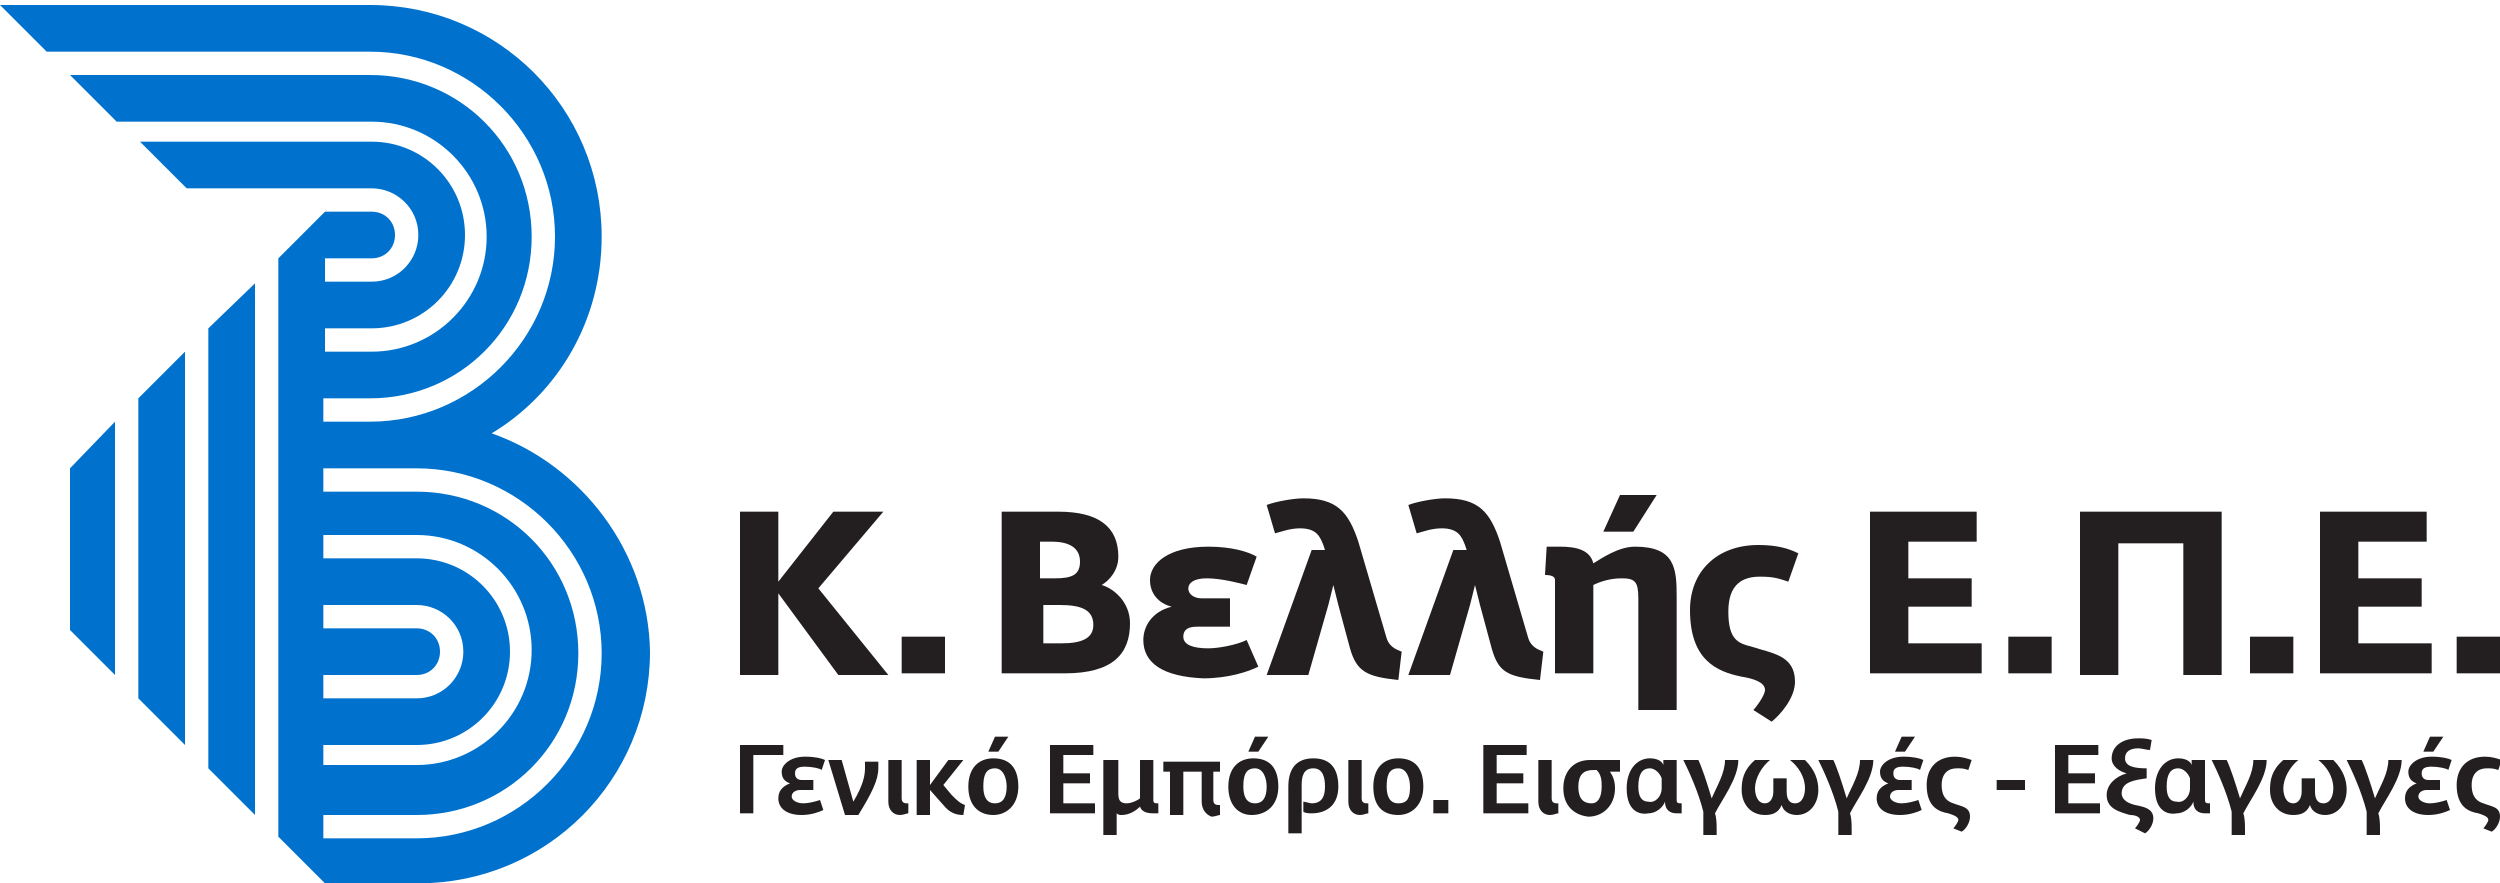 <?xml version="1.0" encoding="utf-8"?>
<!-- Generator: Adobe Illustrator 22.0.0, SVG Export Plug-In . SVG Version: 6.00 Build 0)  -->
<svg version="1.1" id="Layer_1" xmlns="http://www.w3.org/2000/svg" xmlns:xlink="http://www.w3.org/1999/xlink" x="0px" y="0px"
	 viewBox="0 0 150 53" style="enable-background:new 0 0 150 53;" xml:space="preserve">
<style type="text/css">
	.st0{fill:#0072CE;}
	.st1{fill:#231F20;}
</style>
<g>
	<g id="XMLID_1_">
		<path id="XMLID_46_" class="st0" d="M29.5,26c4-2.4,6.6-6.8,6.6-11.8c0-7.7-6.2-13.9-13.9-13.9l0,0H0l2.8,2.8h19.4l0,0
			c6.1,0,11.1,5,11.1,11.1s-5,11.1-11.1,11.1h-2.8v-1.4h2.8c5.4,0,9.7-4.3,9.7-9.7c0-5.4-4.3-9.7-9.7-9.7l0,0h-18L7,7.3h15.3l0,0
			c3.8,0,6.9,3.1,6.9,6.9s-3.1,6.9-6.9,6.9l0,0h-2.8v-1.4h2.8c3.1,0,5.6-2.5,5.6-5.6s-2.5-5.6-5.6-5.6l0,0H8.4l2.8,2.8h11.1l0,0
			c1.5,0,2.8,1.2,2.8,2.8c0,1.5-1.2,2.8-2.8,2.8l0,0h-2.8v-1.4h2.8c0.8,0,1.4-0.6,1.4-1.4s-0.6-1.4-1.4-1.4h-2.8l0,0l-2.8,2.8v34.7
			l2.8,2.8h5.6l0,0C32.8,53,39,46.8,39,39.1C38.9,33.1,34.9,27.9,29.5,26z M19.4,40.5H25l0,0c0.8,0,1.4-0.6,1.4-1.4
			s-0.6-1.4-1.4-1.4l0,0h-5.6v-1.4H25l0,0c1.5,0,2.8,1.2,2.8,2.8c0,1.5-1.2,2.8-2.8,2.8l0,0h-5.6V40.5z M19.4,44.7H25l0,0
			c3.1,0,5.6-2.5,5.6-5.6s-2.5-5.6-5.6-5.6l0,0h-5.6v-1.4H25l0,0c3.8,0,6.9,3.1,6.9,6.9s-3.1,6.9-6.9,6.9l0,0h-5.6V44.7z M25,50.3
			L25,50.3h-5.6v-1.4H25l0,0c5.4,0,9.7-4.3,9.7-9.7c0-5.4-4.3-9.7-9.7-9.7l0,0h-5.6v-1.4H25l0,0c6.1,0,11.1,5,11.1,11.1
			S31.1,50.3,25,50.3z"/>
		<polygon id="XMLID_45_" class="st0" points="4.2,37.8 6.9,40.5 6.9,25.3 4.2,28.1 		"/>
		<polygon id="XMLID_44_" class="st0" points="8.3,41.9 11.1,44.7 11.1,21.1 8.3,23.9 		"/>
		<polygon id="XMLID_43_" class="st0" points="12.5,46.1 15.3,48.9 15.3,17 12.5,19.7 		"/>
	</g>
	<g>
		<g id="XMLID_2568_">
			<path id="XMLID_2598_" class="st1" d="M44.4,30.7h2.3v4.2l3.3-4.2h3l-3.9,4.6l4.2,5.2h-3l-3.6-4.9v4.9h-2.3V30.7z"/>
			<path id="XMLID_2596_" class="st1" d="M54.1,38.2h2.6v2.2h-2.6V38.2z"/>
			<path id="XMLID_2592_" class="st1" d="M60.1,30.7h3.4c2.4,0,3.6,0.9,3.6,2.7c0,0.8-0.5,1.4-1,1.7l0,0c0.7,0.2,1.7,1,1.7,2.3
				c0,1.8-1,3-3.9,3h-3.8L60.1,30.7L60.1,30.7z M63.3,34.7c1,0,1.5-0.2,1.5-1s-0.6-1.2-1.7-1.2h-0.7v2.2H63.3z M63.7,38.6
				c1.2,0,1.9-0.3,1.9-1.1c0-0.9-0.7-1.2-2-1.2h-1v2.3L63.7,38.6L63.7,38.6z"/>
			<path id="XMLID_2590_" class="st1" d="M68.6,38.4c0-0.8,0.5-1.7,1.7-2c-0.8-0.2-1.3-0.8-1.3-1.6c0-1,1.1-2,3.5-2
				c1.4,0,2.4,0.3,2.9,0.6l-0.6,1.7c-0.4-0.1-1.5-0.4-2.4-0.4c-0.8,0-1.1,0.3-1.1,0.6c0,0.4,0.4,0.6,0.8,0.6h1.7v1.7h-1.9
				c-0.3,0-0.9,0-0.9,0.6c0,0.5,0.6,0.7,1.5,0.7c0.6,0,1.7-0.2,2.3-0.5l0.7,1.6c-0.6,0.3-1.8,0.7-3.3,0.7
				C69.8,40.6,68.6,39.8,68.6,38.4z"/>
			<path id="XMLID_2588_" class="st1" d="M81,38.9l-0.7-2.6L80,35.1l-0.3,1.2l-1.2,4.2H76l2.7-7.5h0.8l-0.1-0.3
				c-0.2-0.5-0.4-1-1.4-1c-0.6,0-1.1,0.2-1.5,0.3L76,30.3c0.5-0.2,1.6-0.4,2.2-0.4c2,0,2.7,0.8,3.3,2.6l1.7,5.8
				c0.2,0.6,0.7,0.7,0.9,0.8l-0.2,1.7C82,40.6,81.4,40.3,81,38.9z"/>
			<path id="XMLID_2586_" class="st1" d="M89.5,38.9l-0.7-2.6l-0.3-1.2l-0.3,1.2L87,40.5h-2.5l2.7-7.5H88l-0.1-0.3
				c-0.2-0.5-0.4-1-1.4-1c-0.6,0-1.1,0.2-1.5,0.3l-0.5-1.7c0.5-0.2,1.6-0.4,2.2-0.4c2,0,2.7,0.8,3.3,2.6l1.7,5.8
				c0.2,0.6,0.7,0.7,0.9,0.8l-0.2,1.7C90.4,40.6,89.9,40.3,89.5,38.9z"/>
			<path id="XMLID_2583_" class="st1" d="M98.3,35.9c0-1-0.2-1.2-1-1.2c-0.7,0-1.3,0.2-1.7,0.4v5.3h-2.3v-5.6c0-0.2-0.2-0.3-0.6-0.3
				l0.1-1.7c0.2,0,0.6,0,0.8,0c1,0,1.8,0.2,2,1c0.5-0.3,1.5-1,2.5-1c2.4,0,2.5,1.3,2.5,3v6.8h-2.3V35.9z M97.2,29.7h2.2L98,31.9
				h-1.8L97.2,29.7z"/>
			<path id="XMLID_2581_" class="st1" d="M105.2,42.6c0.2-0.2,0.7-0.9,0.7-1.2c0-0.5-0.8-0.7-1.4-0.8c-1.5-0.3-3.1-1-3.1-4
				c0-2.3,1.6-3.9,4.1-3.9c1.1,0,1.8,0.2,2.4,0.5l-0.6,1.7c-0.6-0.2-0.9-0.3-1.7-0.3c-1,0-1.9,0.4-1.9,2.1s0.6,1.9,1.4,2.1
				c1.2,0.4,2.6,0.5,2.6,2.1c0,1-0.9,2-1.4,2.4L105.2,42.6z"/>
			<path id="XMLID_2579_" class="st1" d="M112.2,30.7h6.4v1.8h-4.1v2.2h3.8v1.7h-3.8v2.2h4.4v1.8h-6.7L112.2,30.7L112.2,30.7z"/>
			<path id="XMLID_2577_" class="st1" d="M120.5,38.2h2.6v2.2h-2.6V38.2z"/>
			<path id="XMLID_2575_" class="st1" d="M124.7,30.7h8.6v9.8H131v-7.9h-3.9v7.9h-2.3v-9.8H124.7z"/>
			<path id="XMLID_2573_" class="st1" d="M135,38.2h2.6v2.2H135V38.2z"/>
			<path id="XMLID_2571_" class="st1" d="M139.2,30.7h6.4v1.8h-4.1v2.2h3.8v1.7h-3.8v2.2h4.4v1.8h-6.7L139.2,30.7L139.2,30.7z"/>
			<path id="XMLID_2569_" class="st1" d="M147.4,38.2h2.6v2.2h-2.6V38.2z"/>
		</g>
		<g id="XMLID_2402_">
			<g>
				<path id="XMLID_679_" class="st1" d="M44.4,44.7H47v0.6h-1.8v3.5h-0.8L44.4,44.7L44.4,44.7z"/>
				<path id="XMLID_677_" class="st1" d="M46.7,47.9c0-0.4,0.2-0.7,0.7-0.9c-0.3-0.1-0.5-0.3-0.5-0.7c0-0.4,0.5-0.9,1.4-0.9
					c0.6,0,1,0.1,1.2,0.2l-0.2,0.6c-0.1-0.1-0.6-0.2-1-0.2s-0.6,0.1-0.6,0.4s0.2,0.4,0.4,0.4h0.7v0.6H48c-0.2,0-0.5,0.1-0.5,0.4
					c0,0.2,0.3,0.4,0.7,0.4c0.3,0,0.7-0.1,1-0.2l0.2,0.6c-0.2,0.1-0.7,0.3-1.3,0.3C47.2,48.9,46.7,48.5,46.7,47.9z"/>
				<path id="XMLID_675_" class="st1" d="M49.7,45.6h0.8l0.7,2.5c0.6-1,0.7-1.6,0.7-2c0-0.2,0-0.3,0-0.4h0.8c0,0.1,0,0.3,0,0.4
					c0,0.7-0.4,1.5-1.2,2.8h-0.8L49.7,45.6z"/>
				<path id="XMLID_673_" class="st1" d="M53.3,48.1v-2.5h0.8v2.3c0,0.2,0.1,0.3,0.3,0.3h0.1v0.6c-0.1,0-0.3,0.1-0.5,0.1
					C53.6,48.9,53.3,48.6,53.3,48.1z"/>
				<path id="XMLID_671_" class="st1" d="M55,45.6h0.8v1.5l1.1-1.5h0.9l-1.2,1.5l0.5,0.6c0.3,0.3,0.5,0.5,0.8,0.6l-0.1,0.6
					c-0.4,0-0.8-0.1-1.2-0.6l-0.8-0.9v1.5H55L55,45.6L55,45.6z"/>
				<path id="XMLID_667_" class="st1" d="M58.1,47.2c0-1.1,0.6-1.7,1.5-1.7c1,0,1.5,0.6,1.5,1.7s-0.7,1.7-1.5,1.7
					C58.7,48.9,58.1,48.3,58.1,47.2z M60.4,47.2c0-0.5-0.2-1.1-0.7-1.1c-0.6,0-0.7,0.5-0.7,1.1s0.2,1,0.7,1
					C60.2,48.2,60.4,47.8,60.4,47.2z M59.7,44.2h0.8l-0.6,0.9h-0.6L59.7,44.2z"/>
				<path id="XMLID_665_" class="st1" d="M63,44.7h2.6v0.6h-1.8v1.1h1.6V47h-1.6v1.2h1.9v0.6H63V44.7z"/>
				<path id="XMLID_663_" class="st1" d="M66.3,45.6h0.8v2c0,0.4,0.1,0.6,0.5,0.6c0.3,0,0.7-0.2,0.8-0.3v-2.3h0.8V48
					c0,0.2,0.1,0.2,0.3,0.2v0.6c-0.1,0-0.2,0-0.3,0c-0.4,0-0.7-0.1-0.8-0.4c-0.2,0.2-0.6,0.5-1.1,0.5c-0.1,0-0.2,0-0.3-0.1v1.3h-0.8
					v-4.5H66.3z"/>
				<path id="XMLID_661_" class="st1" d="M72.1,48.1v-1.8H71v2.6h-0.8v-2.6h-0.4v-0.6h3.4v0.6h-0.4V48c0,0.2,0.1,0.3,0.3,0.3h0.1
					v0.6c-0.1,0-0.3,0.1-0.5,0.1C72.4,48.9,72.1,48.6,72.1,48.1z"/>
				<path id="XMLID_657_" class="st1" d="M73.7,47.2c0-1.1,0.6-1.7,1.5-1.7c1,0,1.5,0.6,1.5,1.7s-0.7,1.7-1.6,1.7
					C74.3,48.9,73.7,48.3,73.7,47.2z M76,47.2c0-0.5-0.2-1.1-0.7-1.1c-0.6,0-0.7,0.5-0.7,1.1s0.2,1,0.7,1S76,47.8,76,47.2z
					 M75.3,44.2h0.8l-0.6,0.9h-0.6L75.3,44.2z"/>
				<path id="XMLID_655_" class="st1" d="M77.3,47.2c0-1.1,0.5-1.7,1.5-1.7c1.1,0,1.5,0.7,1.5,1.7c0,1.1-0.7,1.6-1.6,1.6
					c-0.1,0-0.4,0-0.5-0.1v-0.6c0.1,0,0.4,0.1,0.5,0.1c0.6,0,0.8-0.4,0.8-1c0-0.5-0.1-1.1-0.7-1.1s-0.7,0.5-0.7,1V50h-0.8L77.3,47.2
					L77.3,47.2z"/>
				<path id="XMLID_653_" class="st1" d="M80.9,48.1v-2.5h0.8v2.3c0,0.2,0.1,0.3,0.3,0.3h0.1v0.6c-0.1,0-0.3,0.1-0.5,0.1
					C81.2,48.9,80.9,48.6,80.9,48.1z"/>
				<path id="XMLID_650_" class="st1" d="M82.4,47.2c0-1.1,0.6-1.7,1.5-1.7c1,0,1.5,0.6,1.5,1.7s-0.7,1.7-1.5,1.7
					C82.9,48.9,82.4,48.3,82.4,47.2z M84.6,47.2c0-0.5-0.2-1.1-0.7-1.1c-0.6,0-0.7,0.5-0.7,1.1s0.2,1,0.7,1
					C84.5,48.2,84.6,47.8,84.6,47.2z"/>
				<path id="XMLID_648_" class="st1" d="M86,48h0.9v0.8H86V48z"/>
				<path id="XMLID_646_" class="st1" d="M89,44.7h2.6v0.6h-1.8v1.1h1.6V47h-1.6v1.2h1.9v0.6H89V44.7z"/>
				<path id="XMLID_644_" class="st1" d="M92.3,48.1v-2.5h0.8v2.3c0,0.2,0.1,0.3,0.3,0.3h0.1v0.6c-0.1,0-0.3,0.1-0.5,0.1
					C92.6,48.9,92.3,48.6,92.3,48.1z"/>
				<path id="XMLID_641_" class="st1" d="M93.8,47.3c0-1,0.6-1.7,1.6-1.7c0.5,0,0.8,0,1.8,0v0.7h-0.6c0.2,0.3,0.3,0.6,0.3,1
					c0,1-0.7,1.7-1.6,1.7C94.4,48.9,93.8,48.3,93.8,47.3z M96.1,47.2c0-0.3,0-0.7-0.3-1h-0.2c-0.6,0-0.9,0.3-0.9,1
					c0,0.6,0.2,1,0.8,1C95.9,48.2,96.1,47.8,96.1,47.2z"/>
				<path id="XMLID_638_" class="st1" d="M97.6,47.3c0-1.1,0.6-1.8,1.4-1.8c0.3,0,0.7,0.1,0.8,0.4v-0.3h0.8V48
					c0,0.2,0.1,0.2,0.3,0.2v0.6c-0.1,0-0.2,0-0.3,0c-0.4,0-0.7-0.2-0.7-0.7c-0.1,0.3-0.5,0.7-1,0.7C98.4,48.9,97.6,48.7,97.6,47.3z
					 M99.7,47.3v-0.6c-0.1-0.3-0.4-0.6-0.7-0.6c-0.5,0-0.7,0.4-0.7,1.1c0,0.6,0.2,0.9,0.6,0.9C99.3,48.2,99.7,47.8,99.7,47.3z"/>
				<path id="XMLID_636_" class="st1" d="M102.2,49.5c0-0.2,0-0.5,0-0.8c-0.3-1.2-0.9-2.5-1.2-3.1h0.9c0.2,0.4,0.5,1.3,0.8,2.3
					c0.3-0.7,0.8-1.5,0.8-2.3h0.8c0,1.1-1,2.4-1.4,3.2c0.1,0.3,0.1,0.7,0.1,1c0,0.1,0,0.2,0,0.3h-0.8
					C102.2,49.9,102.2,49.7,102.2,49.5z"/>
				<path id="XMLID_634_" class="st1" d="M104.5,47.4c0-0.6,0.1-1.2,0.8-1.8h0.9c-0.5,0.4-0.9,1.1-0.9,1.7c0,0.3,0.1,0.9,0.6,0.9
					c0.3,0,0.5-0.3,0.5-0.7v-0.8h0.8v0.8c0,0.5,0.2,0.7,0.5,0.7c0.5,0,0.6-0.6,0.6-0.9c0-0.7-0.4-1.3-0.9-1.7h0.9
					c0.6,0.6,0.8,1.2,0.8,1.8c0,0.8-0.5,1.5-1.3,1.5c-0.4,0-0.8-0.2-0.9-0.6c-0.2,0.5-0.6,0.6-1,0.6C105,48.9,104.5,48.2,104.5,47.4
					z"/>
				<path id="XMLID_632_" class="st1" d="M110.3,49.5c0-0.2,0-0.5,0-0.8c-0.3-1.2-0.9-2.5-1.2-3.1h0.9c0.2,0.4,0.5,1.3,0.8,2.3
					c0.3-0.7,0.8-1.5,0.8-2.3h0.8c0,1.1-1,2.4-1.4,3.2c0.1,0.3,0.1,0.7,0.1,1c0,0.1,0,0.2,0,0.3h-0.8
					C110.3,49.9,110.3,49.7,110.3,49.5z"/>
				<path id="XMLID_629_" class="st1" d="M112.6,47.9c0-0.4,0.2-0.7,0.7-0.9c-0.3-0.1-0.5-0.3-0.5-0.7c0-0.4,0.5-0.9,1.4-0.9
					c0.6,0,1,0.1,1.2,0.2l-0.2,0.6c-0.1-0.1-0.6-0.2-1-0.2s-0.6,0.1-0.6,0.4s0.2,0.4,0.4,0.4h0.7v0.6h-0.8c-0.2,0-0.5,0.1-0.5,0.4
					c0,0.2,0.3,0.4,0.7,0.4c0.3,0,0.7-0.1,1-0.2l0.2,0.6c-0.2,0.1-0.7,0.3-1.3,0.3C113.1,48.9,112.6,48.5,112.6,47.9z M114.1,44.2
					h0.8l-0.6,0.9h-0.6L114.1,44.2z"/>
				<path id="XMLID_627_" class="st1" d="M117.2,49.7c0.1-0.1,0.3-0.4,0.3-0.5c0-0.2-0.3-0.3-0.6-0.4c-0.6-0.1-1.3-0.4-1.3-1.7
					c0-1,0.6-1.7,1.7-1.7c0.4,0,0.7,0.1,1,0.2l-0.2,0.6c-0.3-0.1-0.4-0.1-0.7-0.1c-0.5,0-0.9,0.3-0.9,1c0,0.8,0.4,1,0.7,1.1
					c0.5,0.2,1,0.2,1,0.8c0,0.4-0.3,0.8-0.5,0.9L117.2,49.7z"/>
				<path id="XMLID_625_" class="st1" d="M119.8,46.8h1.7v0.6h-1.7V46.8z"/>
				<path id="XMLID_623_" class="st1" d="M123.3,44.7h2.6v0.6h-1.8v1.1h1.6V47h-1.6v1.2h1.9v0.6h-2.7V44.7z"/>
				<path id="XMLID_621_" class="st1" d="M128.1,49.7c0.1-0.1,0.3-0.4,0.3-0.5c0-0.2-0.3-0.3-0.6-0.3c-0.7-0.2-1.4-0.4-1.4-1.2
					c0-0.6,0.5-1.1,1.2-1.3c-0.4-0.1-0.9-0.4-0.9-0.9c0-0.7,0.6-1.2,1.6-1.2c0.2,0,0.5,0,0.8,0.1L129,45c-0.2,0-0.5-0.1-0.7-0.1
					c-0.5,0-0.8,0.2-0.8,0.6c0,0.5,0.6,0.6,1.3,0.6v0.6c-0.7,0.1-1.5,0.2-1.5,0.9c0,0.4,0.4,0.6,0.8,0.7c0.5,0.1,1.1,0.2,1.1,0.8
					c0,0.4-0.3,0.8-0.5,0.9L128.1,49.7z"/>
				<path id="XMLID_618_" class="st1" d="M129.3,47.3c0-1.1,0.6-1.8,1.4-1.8c0.3,0,0.7,0.1,0.8,0.4v-0.3h0.8V48
					c0,0.2,0.1,0.2,0.3,0.2v0.6c-0.1,0-0.2,0-0.3,0c-0.4,0-0.7-0.2-0.7-0.7c-0.1,0.3-0.5,0.7-1,0.7
					C130.1,48.9,129.3,48.7,129.3,47.3z M131.4,47.3v-0.6c-0.1-0.3-0.4-0.6-0.7-0.6c-0.5,0-0.7,0.4-0.7,1.1c0,0.6,0.2,0.9,0.6,0.9
					C131,48.2,131.4,47.8,131.4,47.3z"/>
				<path id="XMLID_616_" class="st1" d="M133.9,49.5c0-0.2,0-0.5,0-0.8c-0.3-1.2-0.9-2.5-1.2-3.1h0.9c0.2,0.4,0.5,1.3,0.8,2.3
					c0.3-0.7,0.8-1.5,0.8-2.3h0.8c0,1.1-1,2.4-1.4,3.2c0.1,0.3,0.1,0.7,0.1,1c0,0.1,0,0.2,0,0.3h-0.8
					C133.9,49.9,133.9,49.7,133.9,49.5z"/>
				<path id="XMLID_614_" class="st1" d="M136.2,47.4c0-0.6,0.1-1.2,0.8-1.8h0.9c-0.5,0.4-0.9,1.1-0.9,1.7c0,0.3,0.1,0.9,0.6,0.9
					c0.3,0,0.5-0.3,0.5-0.7v-0.8h0.8v0.8c0,0.5,0.2,0.7,0.5,0.7c0.5,0,0.6-0.6,0.6-0.9c0-0.7-0.4-1.3-0.9-1.7h0.9
					c0.6,0.6,0.8,1.2,0.8,1.8c0,0.8-0.5,1.5-1.3,1.5c-0.4,0-0.8-0.2-0.9-0.6c-0.2,0.5-0.6,0.6-1,0.6
					C136.7,48.9,136.2,48.2,136.2,47.4z"/>
				<path id="XMLID_612_" class="st1" d="M142,49.5c0-0.2,0-0.5,0-0.8c-0.3-1.2-0.9-2.5-1.2-3.1h0.9c0.2,0.4,0.5,1.3,0.8,2.3
					c0.3-0.7,0.8-1.5,0.8-2.3h0.8c0,1.1-1,2.4-1.4,3.2c0.1,0.3,0.1,0.7,0.1,1c0,0.1,0,0.2,0,0.3H142C142,49.9,142,49.7,142,49.5z"/>
				<path id="XMLID_609_" class="st1" d="M144.3,47.9c0-0.4,0.2-0.7,0.7-0.9c-0.3-0.1-0.5-0.3-0.5-0.7c0-0.4,0.5-0.9,1.4-0.9
					c0.6,0,1,0.1,1.2,0.2l-0.2,0.6c-0.1-0.1-0.6-0.2-1-0.2s-0.6,0.1-0.6,0.4s0.2,0.4,0.4,0.4h0.7v0.6h-0.8c-0.2,0-0.5,0.1-0.5,0.4
					c0,0.2,0.3,0.4,0.7,0.4c0.3,0,0.7-0.1,1-0.2l0.2,0.6c-0.2,0.1-0.7,0.3-1.3,0.3C144.8,48.9,144.3,48.5,144.3,47.9z M145.8,44.2
					h0.8l-0.6,0.9h-0.6L145.8,44.2z"/>
				<path id="XMLID_607_" class="st1" d="M149,49.7c0.1-0.1,0.3-0.4,0.3-0.5c0-0.2-0.3-0.3-0.6-0.4c-0.6-0.1-1.3-0.4-1.3-1.7
					c0-1,0.6-1.7,1.7-1.7c0.4,0,0.7,0.1,1,0.2l-0.2,0.6c-0.3-0.1-0.4-0.1-0.7-0.1c-0.5,0-0.9,0.3-0.9,1c0,0.8,0.4,1,0.7,1.1
					c0.5,0.2,1,0.2,1,0.8c0,0.4-0.3,0.8-0.5,0.9L149,49.7z"/>
			</g>
		</g>
	</g>
</g>
</svg>
